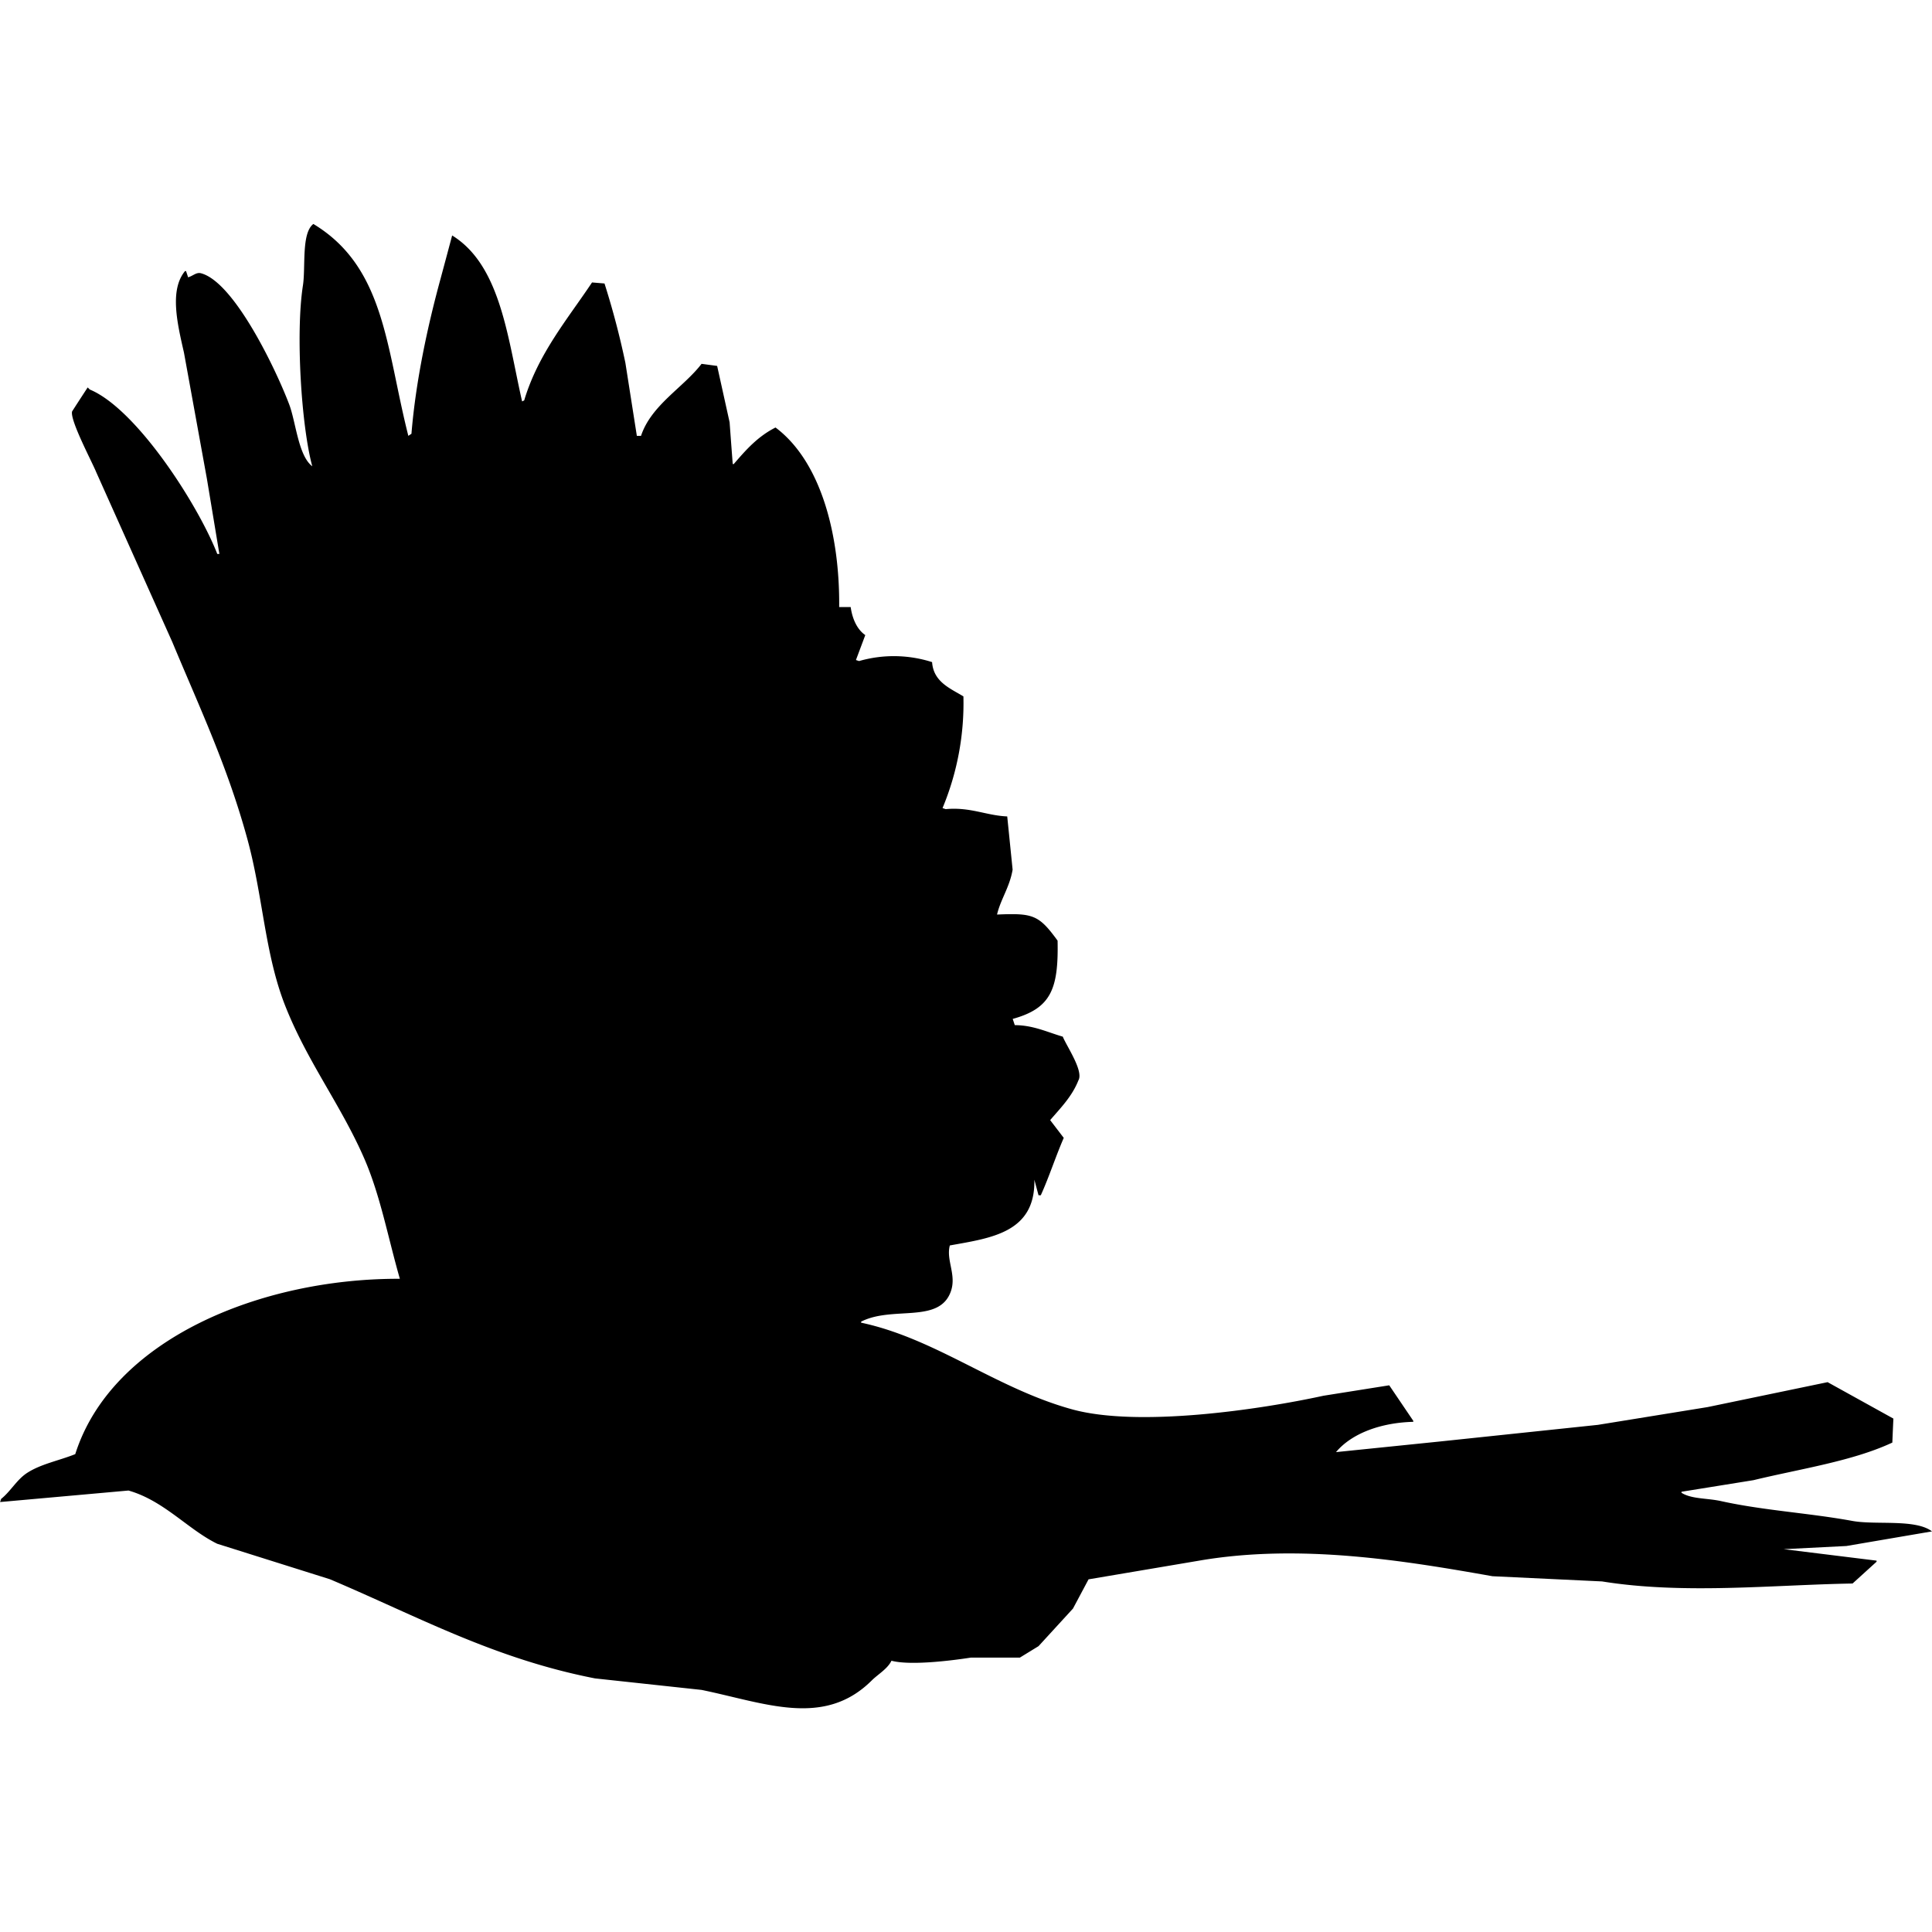 <svg id="bird" xmlns="http://www.w3.org/2000/svg" viewBox="0 0 620 620">
  <path d="M592.53,496.13,620,491.44c-5.3-4.05-17.91-2-25.46-3.34-14-2.57-28.46-3.34-42.2-6.37-4.45-1-9.48-.62-12.73-2.68v-.33L562.72,475c15-3.64,31.73-6.07,44.55-12.06q.16-3.84.34-7.7L586.5,443.55l-38.51,8-35.18,5.7-50.91,5.36L428.74,466c5.09-6.08,14.51-9.46,24.79-9.72v-.33l-7.71-11.39-21.1,3.35c-20.32,4.43-59.39,10.24-80.72,4.35-24.34-6.71-43.74-22.71-67.66-27.8v-.33c10.17-5.17,25.1.79,28.8-9.71,1.88-5.35-1.59-10-.33-14.74,13.16-2.38,27.49-4.06,27.13-21.1.45,1.67.89,3.35,1.34,5H334c2.72-6,4.77-12.47,7.37-18.42l-4.36-5.7c3.14-3.69,7-7.52,9.05-12.73,1.78-3-3.78-11-5-14.06-4.87-1.39-9.4-3.67-15.4-3.69-.23-.67-.45-1.34-.67-2,12.31-3.4,14.73-9.6,14.4-25.12-6.05-8.3-7.88-8.86-19.43-8.37,1.16-4.92,4.06-8.8,5-14.41L323.23,262c-6.78-.29-11.77-3.07-19.76-2.34l-1-.34a87.57,87.57,0,0,0,6.7-35.84c-4.18-2.55-9.62-4.63-10.05-11a40.33,40.33,0,0,0-23.44-.34l-1-.33,3-8c-2.64-1.81-4.16-5.24-4.69-9H269.3c.22-22.92-5.71-46.6-20.43-57.62-5.7,2.89-9.45,7.13-13.4,11.73h-.33q-.51-6.71-1-13.4l-4-18.09-5-.67c-5.85,7.62-16.15,13.22-19.43,23.11h-1.34q-1.84-11.72-3.68-23.44a260.31,260.31,0,0,0-6.7-25.46l-4-.33c-7.76,11.65-17.27,22.83-21.77,37.85l-.67.33c-4.67-20.46-6.85-43.62-22.45-53.26q-1.83,6.87-3.68,13.74c-4.2,15.34-8,33-9.38,49.9l-1,.67c-7.16-28.18-7.45-54.1-30.48-68-3.91,3-2.43,13.86-3.35,19.76-2.37,15.19-.53,45,3,58-4.47-3.36-5.26-14.15-7.37-19.76-4.12-10.95-17.71-39.58-28.47-42.21-1.44-.27-2.35.82-4,1.34-.22-.67-.44-1.34-.67-2h-.33c-5,6.07-2.5,16.7-.34,26.13q3.69,20.26,7.37,40.53l4,24.11h-.67C63.52,161.88,43.79,131.21,28.81,125l-.67-.67q-2.52,3.84-5,7.7c-.76,2.74,6.3,16,7.71,19.43l24.45,54.59c9,21.58,17.74,40,24.11,63.31,5,18.33,5.56,36.69,12.06,53.26,7.1,18.08,17.94,31.94,25.46,49.24,5.13,11.81,7.56,25.19,11.39,38.52-44.57-.18-92.48,19.38-104.17,56.27-5.26,2.1-10.94,3.13-15.41,6-3.36,2.17-5.31,5.93-8.38,8.37l-.33,1,41.2-3.69c11.37,3.23,19,12.42,28.47,17.08l36.18,11.39c28.53,12.1,52.61,25.47,85.07,31.82l34.17,3.69c20.28,4.15,39.26,12.25,54.6-3,2-2,5.11-3.74,6.36-6.36,5.85,1.54,18.28.11,25.46-1h15.74l6-3.68,11.05-12.06,5-9.38,35.5-6c32.31-5.55,65.9,0,94.13,5l35.16,1.67c26.27,4.24,55,1.09,80.39.67l7.71-7v-.34l-29.81-3.68Z"/>
</svg>
